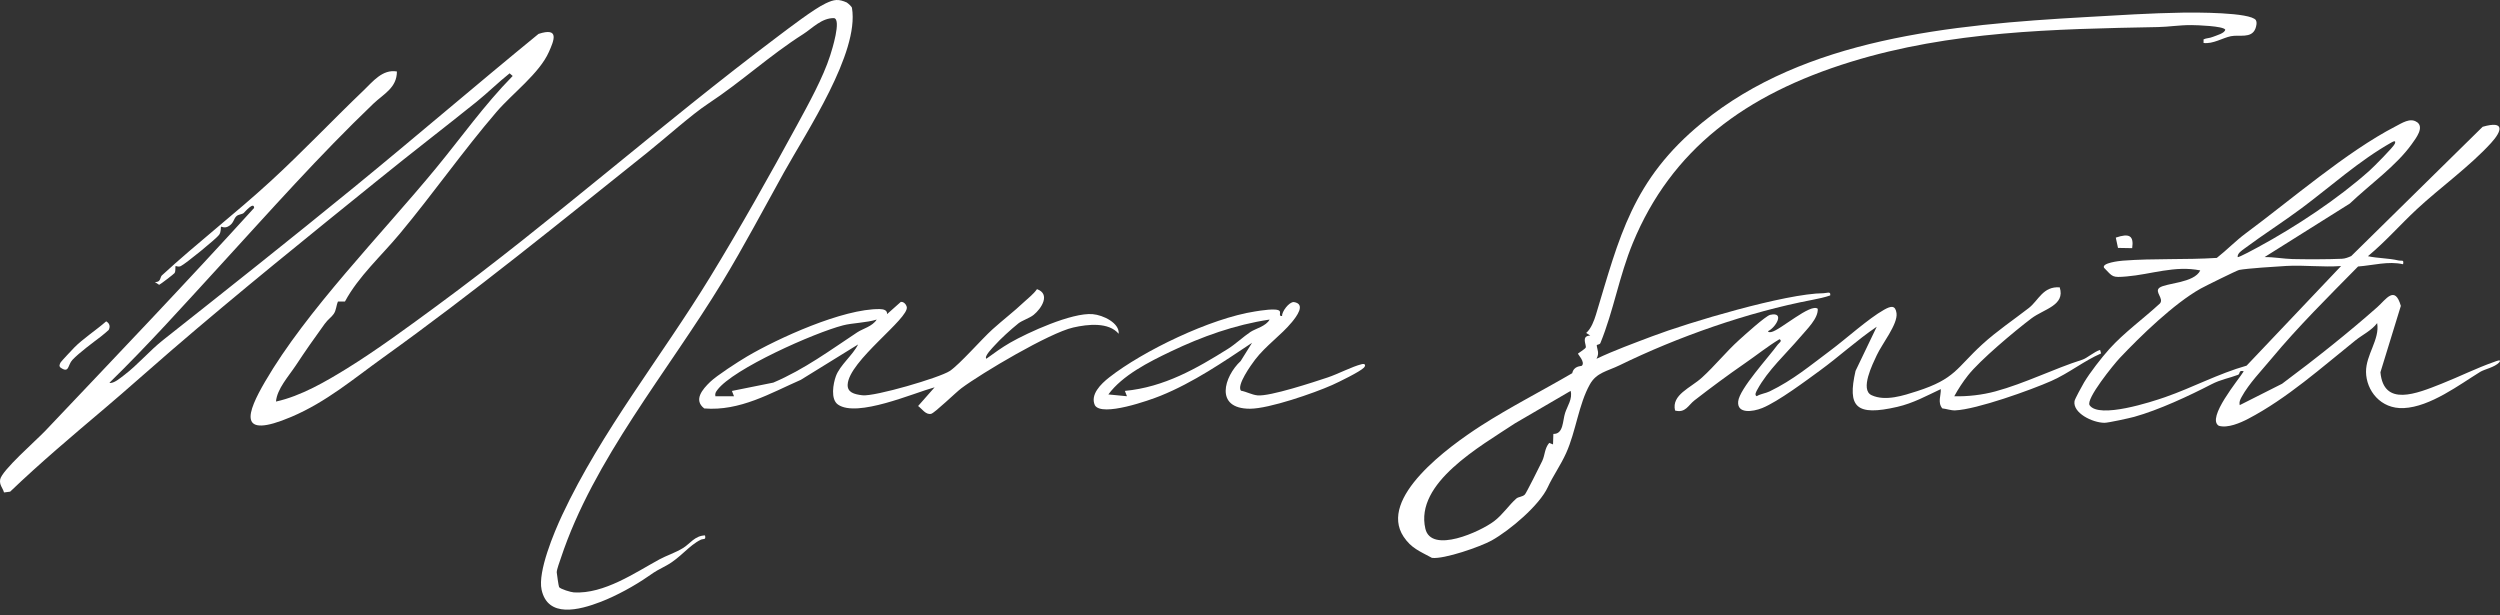 <svg width="256" height="63" viewBox="0 0 256 63" fill="none" xmlns="http://www.w3.org/2000/svg">
<rect x="0" y="0" width="256" height="63" fill="#333333" stroke="none"/>
<path d="M86.732 0.276C86.804 0.309 87.262 0.696 87.245 0.832C87.991 5.416 82.616 13.451 80.268 17.67C78.191 21.402 76.203 25.185 73.973 28.862C68.352 38.111 60.782 47.039 57.429 57.159C57.306 57.528 57.022 58.275 57.009 58.6C57.009 58.677 57.204 60.053 57.251 60.119C57.403 60.327 58.463 60.646 58.772 60.664C61.867 60.836 65.037 58.637 67.526 57.28C68.25 56.885 69.132 56.621 69.971 56.102C70.645 55.684 71.154 54.854 72.193 54.825C72.311 55.33 72.036 55.136 71.764 55.267C70.539 55.856 69.683 57.122 68.246 57.905C67.258 58.447 67.322 58.359 66.368 59.025C65.012 59.969 63.13 61.004 61.54 61.619C59.273 62.497 56.093 63.302 55.458 60.386C55.055 58.531 56.721 54.543 57.577 52.721C61.604 44.134 67.754 36.494 72.735 28.342C75.766 23.385 78.856 17.886 81.62 12.803C82.794 10.645 84.286 7.945 85.011 5.68C85.197 5.102 86.164 2.021 85.414 1.856C84.142 1.823 83.175 2.903 82.256 3.488C78.801 5.683 75.948 8.354 72.506 10.623C70.836 11.72 68.178 14.11 66.267 15.639C57.327 22.781 48.574 29.912 39.227 36.618C36.213 38.781 33.42 41.163 29.846 42.681C24.234 45.067 25.29 42.264 27.146 39.074C31.377 31.8 39.015 24.054 44.623 17.249C47.23 14.088 49.578 10.751 52.499 7.78L52.185 7.509C51.015 8.438 49.951 9.496 48.794 10.429C45.513 13.063 42.122 15.668 38.812 18.35C31.728 24.08 24.51 29.886 17.482 35.942C15.197 37.91 12.967 39.919 10.678 41.854C7.406 44.624 4.117 47.397 1.039 50.346L0.412 50.427C0.272 49.936 -0.071 49.673 0.013 49.113C0.149 48.195 3.722 45.085 4.629 44.126C11.835 36.523 19.003 29.026 26.023 21.292C26.002 20.586 25.056 21.735 24.942 21.822C24.781 21.95 24.433 21.95 24.23 22.122C23.908 22.393 23.954 22.894 23.34 23.202C22.962 23.392 22.657 23.183 22.64 23.213C22.573 23.326 22.678 23.688 22.437 24.047C22.178 24.424 19.02 27.003 18.512 27.248C18.249 27.376 18.003 27.219 17.99 27.237C17.918 27.347 18.02 27.713 17.876 27.962C17.829 28.042 16.396 29.143 16.295 29.166L15.862 28.88C16.481 28.924 16.392 28.368 16.57 28.207C20.19 24.877 24.111 21.859 27.718 18.548C30.982 15.551 34.017 12.335 37.256 9.236C38.167 8.365 39.168 7.063 40.643 7.319C40.643 9.002 39.278 9.62 38.227 10.623C32.614 16.001 27.706 21.552 22.517 27.215C18.8 31.269 15.18 35.316 11.204 39.198C11.619 39.326 12.365 38.671 12.666 38.448C14.124 37.35 15.286 35.934 16.71 34.811C23.242 29.648 29.817 24.435 36.243 19.184C42.584 14.004 48.781 8.673 55.144 3.473C57.318 2.76 56.729 4.143 56.212 5.307C55.237 7.52 52.473 9.562 50.846 11.457C47.438 15.419 44.314 19.887 40.944 23.926C39.041 26.213 36.701 28.309 35.323 30.878H34.607C34.424 31.288 34.441 31.763 34.17 32.151C33.92 32.51 33.615 32.663 33.246 33.168C32.191 34.617 31.266 35.945 30.304 37.401C29.55 38.543 28.367 39.82 28.261 41.119C30.821 40.559 33.39 39.051 35.548 37.72C38.608 35.825 41.808 33.465 44.687 31.35C56.585 22.609 67.763 12.672 79.619 3.755C80.768 2.892 83.353 0.905 84.557 0.342C85.426 -0.065 85.846 -0.134 86.749 0.272L86.732 0.276Z" fill="white"/>
<path d="M247.499 12.5C248.266 13.041 247.406 14.135 246.965 14.757C245.371 16.985 242.696 18.87 240.619 20.845L231.892 26.326C232.811 26.312 233.854 26.506 234.748 26.527C236.139 26.561 238.407 26.561 239.814 26.498C240.149 26.484 240.475 26.352 240.768 26.22L254.222 12.983C256.562 12.309 256.184 13.44 255.087 14.64C252.891 17.048 249.813 19.254 247.491 21.416C245.757 23.03 244.324 24.695 242.476 26.235C243.481 26.454 244.583 26.432 245.587 26.667C245.952 26.751 246.176 26.538 246.075 27.058C244.566 26.714 242.993 27.175 241.467 27.289C238.432 30.373 235.329 33.439 232.599 36.725C231.599 37.932 230.302 39.26 229.539 40.654C229.382 40.943 229.276 41.155 229.344 41.488L233.685 39.297C237.131 36.728 240.471 34.072 243.434 31.452C244.324 30.666 245.227 29.162 245.846 31.324L243.756 38.119C244.087 41.7 247.465 40.306 250 39.3C251.899 38.547 253.527 37.716 255.434 37.047C255.578 36.995 256.214 36.728 255.926 37.105C255.464 37.61 254.417 37.808 253.976 38.078C251.869 39.373 248.868 41.66 246.147 41.788C243.756 41.902 242.306 39.974 242.281 38.089C242.26 36.326 243.709 34.752 243.421 33.088C242.824 33.86 241.929 34.273 241.217 34.84C237.741 37.625 234.21 40.793 230.213 42.886C229.429 43.296 228.115 43.874 227.203 43.599C225.906 42.813 229.272 38.836 229.759 38.02C229.204 37.862 229.412 38.291 229.183 38.378C228.259 38.73 227.407 38.854 226.436 39.359C224.194 40.519 221.07 41.982 218.543 42.685C218.064 42.816 215.877 43.299 215.487 43.296C214.258 43.281 212.232 42.286 212.431 41.071C212.465 40.855 213.224 39.472 213.406 39.165C213.999 38.17 215.19 36.633 215.996 35.737C217.488 34.076 219.518 32.608 221.184 31.068C221.604 30.559 220.591 29.883 221.121 29.469C221.769 28.968 224.681 29.001 225.309 27.691C222.731 27.16 220.252 28.101 217.768 28.309C216.259 28.437 216.373 28.372 215.453 27.42C215.19 26.926 217.009 26.721 217.369 26.692C220.561 26.447 223.804 26.612 227 26.41C228.026 25.609 228.937 24.651 229.984 23.879C234.52 20.527 240.297 15.526 245.282 12.953C245.956 12.606 246.808 12.02 247.482 12.5H247.499ZM242.616 17.494C243.04 17.117 245.104 15.043 245.227 14.724C245.375 14.344 245.113 14.461 244.871 14.596C241.594 16.444 238.631 19.122 235.702 21.306C233.812 22.715 231.76 24.018 229.878 25.419C229.573 25.646 229.094 25.935 229.136 26.326C229.225 26.399 231.031 25.419 231.234 25.305C235.117 23.202 239.432 20.337 242.612 17.494H242.616ZM239.725 27.241C237.86 27.38 235.974 27.128 234.104 27.234C233.078 27.292 230.082 27.486 229.285 27.643C229.064 27.687 225.783 29.308 225.351 29.55C222.608 31.083 219.149 34.453 217.068 36.655C216.462 37.295 213.55 40.881 213.978 41.499C214.957 42.904 220.332 41.148 221.718 40.665C224.529 39.684 227.152 38.265 230.052 37.442L239.725 27.245V27.241Z" fill="white"/>
<path d="M230.997 2.065C231.142 2.284 231.044 2.712 230.947 2.95C230.531 3.967 229.298 3.532 228.441 3.708C227.585 3.883 226.606 4.527 225.644 4.399V4.03C225.953 3.887 226.237 3.924 226.593 3.777C226.949 3.631 227.839 3.4 227.865 3.034C227.661 2.665 224.991 2.573 224.385 2.57C223.172 2.562 222.075 2.753 220.985 2.771C210.244 2.976 199.736 3.188 189.541 6.327C178.686 9.671 171.145 15.332 167.203 24.881C165.8 28.28 165.236 31.818 163.879 35.133C163.811 35.301 163.502 35.279 163.506 35.36C163.549 35.825 163.807 36.139 163.481 36.739C165.325 35.868 167.253 35.169 169.178 34.438C172.878 33.033 182.84 30.051 186.735 30.025C187.045 30.025 187.502 29.784 187.413 30.252C186.918 30.431 186.133 30.603 185.603 30.702C178.978 31.961 171.785 34.5 165.842 37.405C164.583 38.02 163.489 38.141 162.807 39.355C161.654 41.401 161.37 44.188 160.374 46.391C159.806 47.65 159.009 48.766 158.496 49.882C157.644 51.736 154.63 54.29 152.748 55.344C151.621 55.973 147.878 57.283 146.631 57.126C145.364 56.438 144.516 56.138 143.732 54.964C141.087 50.994 148.335 45.736 151.637 43.607C154.592 41.704 157.936 40.003 160.997 38.214C161.162 37.442 161.921 37.508 161.972 37.46C162.375 37.087 161.539 36.264 161.586 36.205C161.616 36.165 162.298 35.744 162.375 35.598C162.493 35.36 161.849 34.383 162.845 34.365L162.425 34.094C162.934 33.658 163.239 32.824 163.426 32.217C165.816 24.329 167.122 18.427 174.307 12.555C184.832 3.945 199.668 2.533 213.618 1.747C216.84 1.564 220.226 1.344 223.524 1.293C224.72 1.275 230.459 1.245 231.006 2.068L230.997 2.065ZM159.06 44.434C160.115 44.463 160.005 43.08 160.268 42.282C160.501 41.572 161.048 40.83 160.832 40.028L155.139 43.347C151.557 45.721 144.868 49.453 145.957 54.137C146.564 56.731 151.599 54.437 152.998 53.368C153.914 52.669 154.486 51.744 155.279 51.045C155.482 50.866 155.919 50.884 156.152 50.632C156.296 50.478 157.695 47.683 157.924 47.203C158.212 46.6 158.157 45.915 158.64 45.352L159.03 45.509L159.064 44.437L159.06 44.434Z" fill="white"/>
<path d="M210.917 29.433C211.498 31.273 209.298 31.639 208.022 32.601C206.246 33.944 202.745 36.889 201.528 38.433C200.994 39.11 200.52 39.834 200.117 40.577C201.49 40.614 202.995 40.438 204.309 40.083C207.357 39.26 210.324 37.753 213.228 36.834C213.711 36.681 214.457 36.004 215.05 35.832L215.152 36.19C213.342 36.984 211.871 38.206 210.053 39.011C208.001 39.922 202.414 41.931 200.202 42.023C199.795 42.041 199.307 41.865 198.888 41.818C198.387 41.192 198.773 40.508 198.735 39.846C197.268 40.533 195.916 41.287 194.28 41.664C190.05 42.637 189.159 41.697 190.007 37.98L192.178 33.457C190.134 34.84 188.341 36.501 186.362 37.943C185.031 38.913 182.081 41.13 180.449 41.785C179.461 42.18 177.859 42.392 177.99 41.104C178.121 39.816 181.093 36.596 182.03 35.301C182.14 35.144 182.56 34.906 182.22 34.734C180.983 35.481 179.881 36.373 178.706 37.182C176.93 38.408 175.239 39.663 173.505 41.005C172.886 41.485 172.586 42.326 171.526 42.037C171.14 40.42 173.111 39.732 174.285 38.66C175.591 37.475 176.757 36.011 178.083 34.815C178.592 34.357 180.796 32.352 181.262 32.242C182.81 31.888 181.839 33.538 181.059 33.904C181.029 34.043 181.262 34.017 181.377 33.999C182.259 33.841 185.429 31.009 186.137 31.621C186.201 32.608 185.027 33.71 184.327 34.537C182.928 36.187 181.012 37.925 179.953 39.893C179.859 40.065 179.618 40.453 179.889 40.57C180.283 40.325 180.796 40.281 181.216 40.076C183.623 38.909 185.378 37.42 187.409 35.909C189.011 34.716 191.313 32.627 192.928 31.719C193.636 31.32 194.089 31.233 194.204 32.071C194.352 33.19 192.716 35.217 192.182 36.37C191.771 37.255 190.427 39.911 191.656 40.471C193.076 41.122 194.924 40.5 196.302 40.058C200.244 38.785 200.337 37.683 202.978 35.268C204.491 33.885 206.195 32.748 207.755 31.536C208.747 30.764 209.201 29.294 210.922 29.425L210.917 29.433Z" fill="white"/>
<path d="M104.247 33.146C103.522 33.728 102.45 34.701 101.852 35.371C101.648 35.601 100.75 36.49 101 36.736C101.784 36.165 102.581 35.587 103.437 35.093C105.243 34.057 109.762 31.99 111.885 32.169C112.958 32.257 114.653 33.077 114.552 34.178C113.534 32.978 111.432 33.186 109.893 33.538C107.447 34.094 100.529 38.203 98.457 39.747C97.889 40.167 95.71 42.297 95.345 42.377C94.794 42.502 94.4 41.847 94.014 41.576L95.706 39.659C93.54 40.248 87.77 42.791 85.812 41.43C85.024 40.885 85.32 39.271 85.596 38.517C86.011 37.383 87.33 36.37 87.868 35.272L82.006 38.894C78.903 40.252 75.779 42.121 72.116 41.825C70.985 40.961 71.938 39.86 72.722 39.106C73.405 38.448 75.571 37.05 76.487 36.509C79.628 34.657 86.325 31.595 90.102 31.65C90.504 31.657 90.873 31.778 90.835 32.166L92.243 30.914C92.565 30.878 92.802 31.203 92.853 31.423C93.133 32.594 86.893 36.97 86.8 39.392C86.77 40.178 87.453 40.376 88.313 40.478C89.559 40.628 96.24 38.671 97.261 37.987C98.283 37.303 100.512 34.734 101.64 33.717C102.708 32.755 103.874 31.862 104.802 30.98C105.281 30.526 105.811 30.146 106.188 29.608C107.596 30.113 106.65 31.588 105.849 32.239C105.417 32.59 104.662 32.806 104.247 33.142V33.146ZM89.771 32.722C88.758 33.051 87.279 33.066 86.329 33.315C83.388 34.075 75.075 37.764 73.456 39.93C73.29 40.149 73.197 40.303 73.257 40.577H75.16L74.948 40.032L79.187 39.179C82.366 37.826 85.053 35.835 87.787 34.028C88.351 33.655 89.343 33.424 89.775 32.722H89.771Z" fill="white"/>
<path d="M132.261 33.018C131.223 34.288 129.608 35.404 128.523 36.827C128.112 37.368 126.611 39.45 127.073 40.007C127.654 40.113 128.175 40.424 128.764 40.486C130.023 40.617 134.55 39.117 135.941 38.656C137.009 38.301 138.437 37.541 139.442 37.292C139.811 37.2 139.879 37.427 139.654 37.658C139.26 38.064 137.077 39.132 136.411 39.428C134.563 40.252 129.96 41.85 128.001 41.854C124.335 41.858 125.344 38.55 127.043 36.973L128.213 35.1C125.289 37.05 122.203 39.169 118.837 40.53C117.718 40.983 112.831 42.718 112.114 41.496C111.622 40.409 112.716 39.326 113.585 38.645C117.023 35.949 123.941 32.594 128.523 31.891C129.023 31.814 130.774 31.511 131.036 31.851C131.168 32.023 130.897 32.411 131.287 32.356C131.244 31.928 131.986 30.918 132.486 30.929C133.771 31.127 132.74 32.44 132.266 33.018H132.261ZM130.015 32.722C126.437 33.256 123.084 34.467 119.918 35.978C117.599 37.083 114.929 38.441 113.496 40.391L115.399 40.574L115.187 40.028C119.231 39.644 122.559 37.716 125.755 35.715C126.488 35.257 127.327 34.471 128.048 33.991C128.561 33.651 129.65 33.406 130.011 32.718L130.015 32.722Z" fill="white"/>
<path d="M11.14 33.776C11.119 33.819 10.449 34.372 10.348 34.449C9.534 35.071 8.11 36.114 7.414 36.853C6.918 37.383 7.101 38.258 6.215 37.654C6.003 37.489 6.113 37.292 6.215 37.101C6.261 37.014 7.402 35.795 7.592 35.601C8.487 34.687 9.886 33.776 10.873 32.905C11.242 33.124 11.301 33.435 11.136 33.776H11.14Z" fill="white"/>
<path d="M218.336 25.412L216.882 25.386L216.657 24.332C218.013 23.871 218.526 24.102 218.336 25.412Z" fill="white"/>
</svg>
